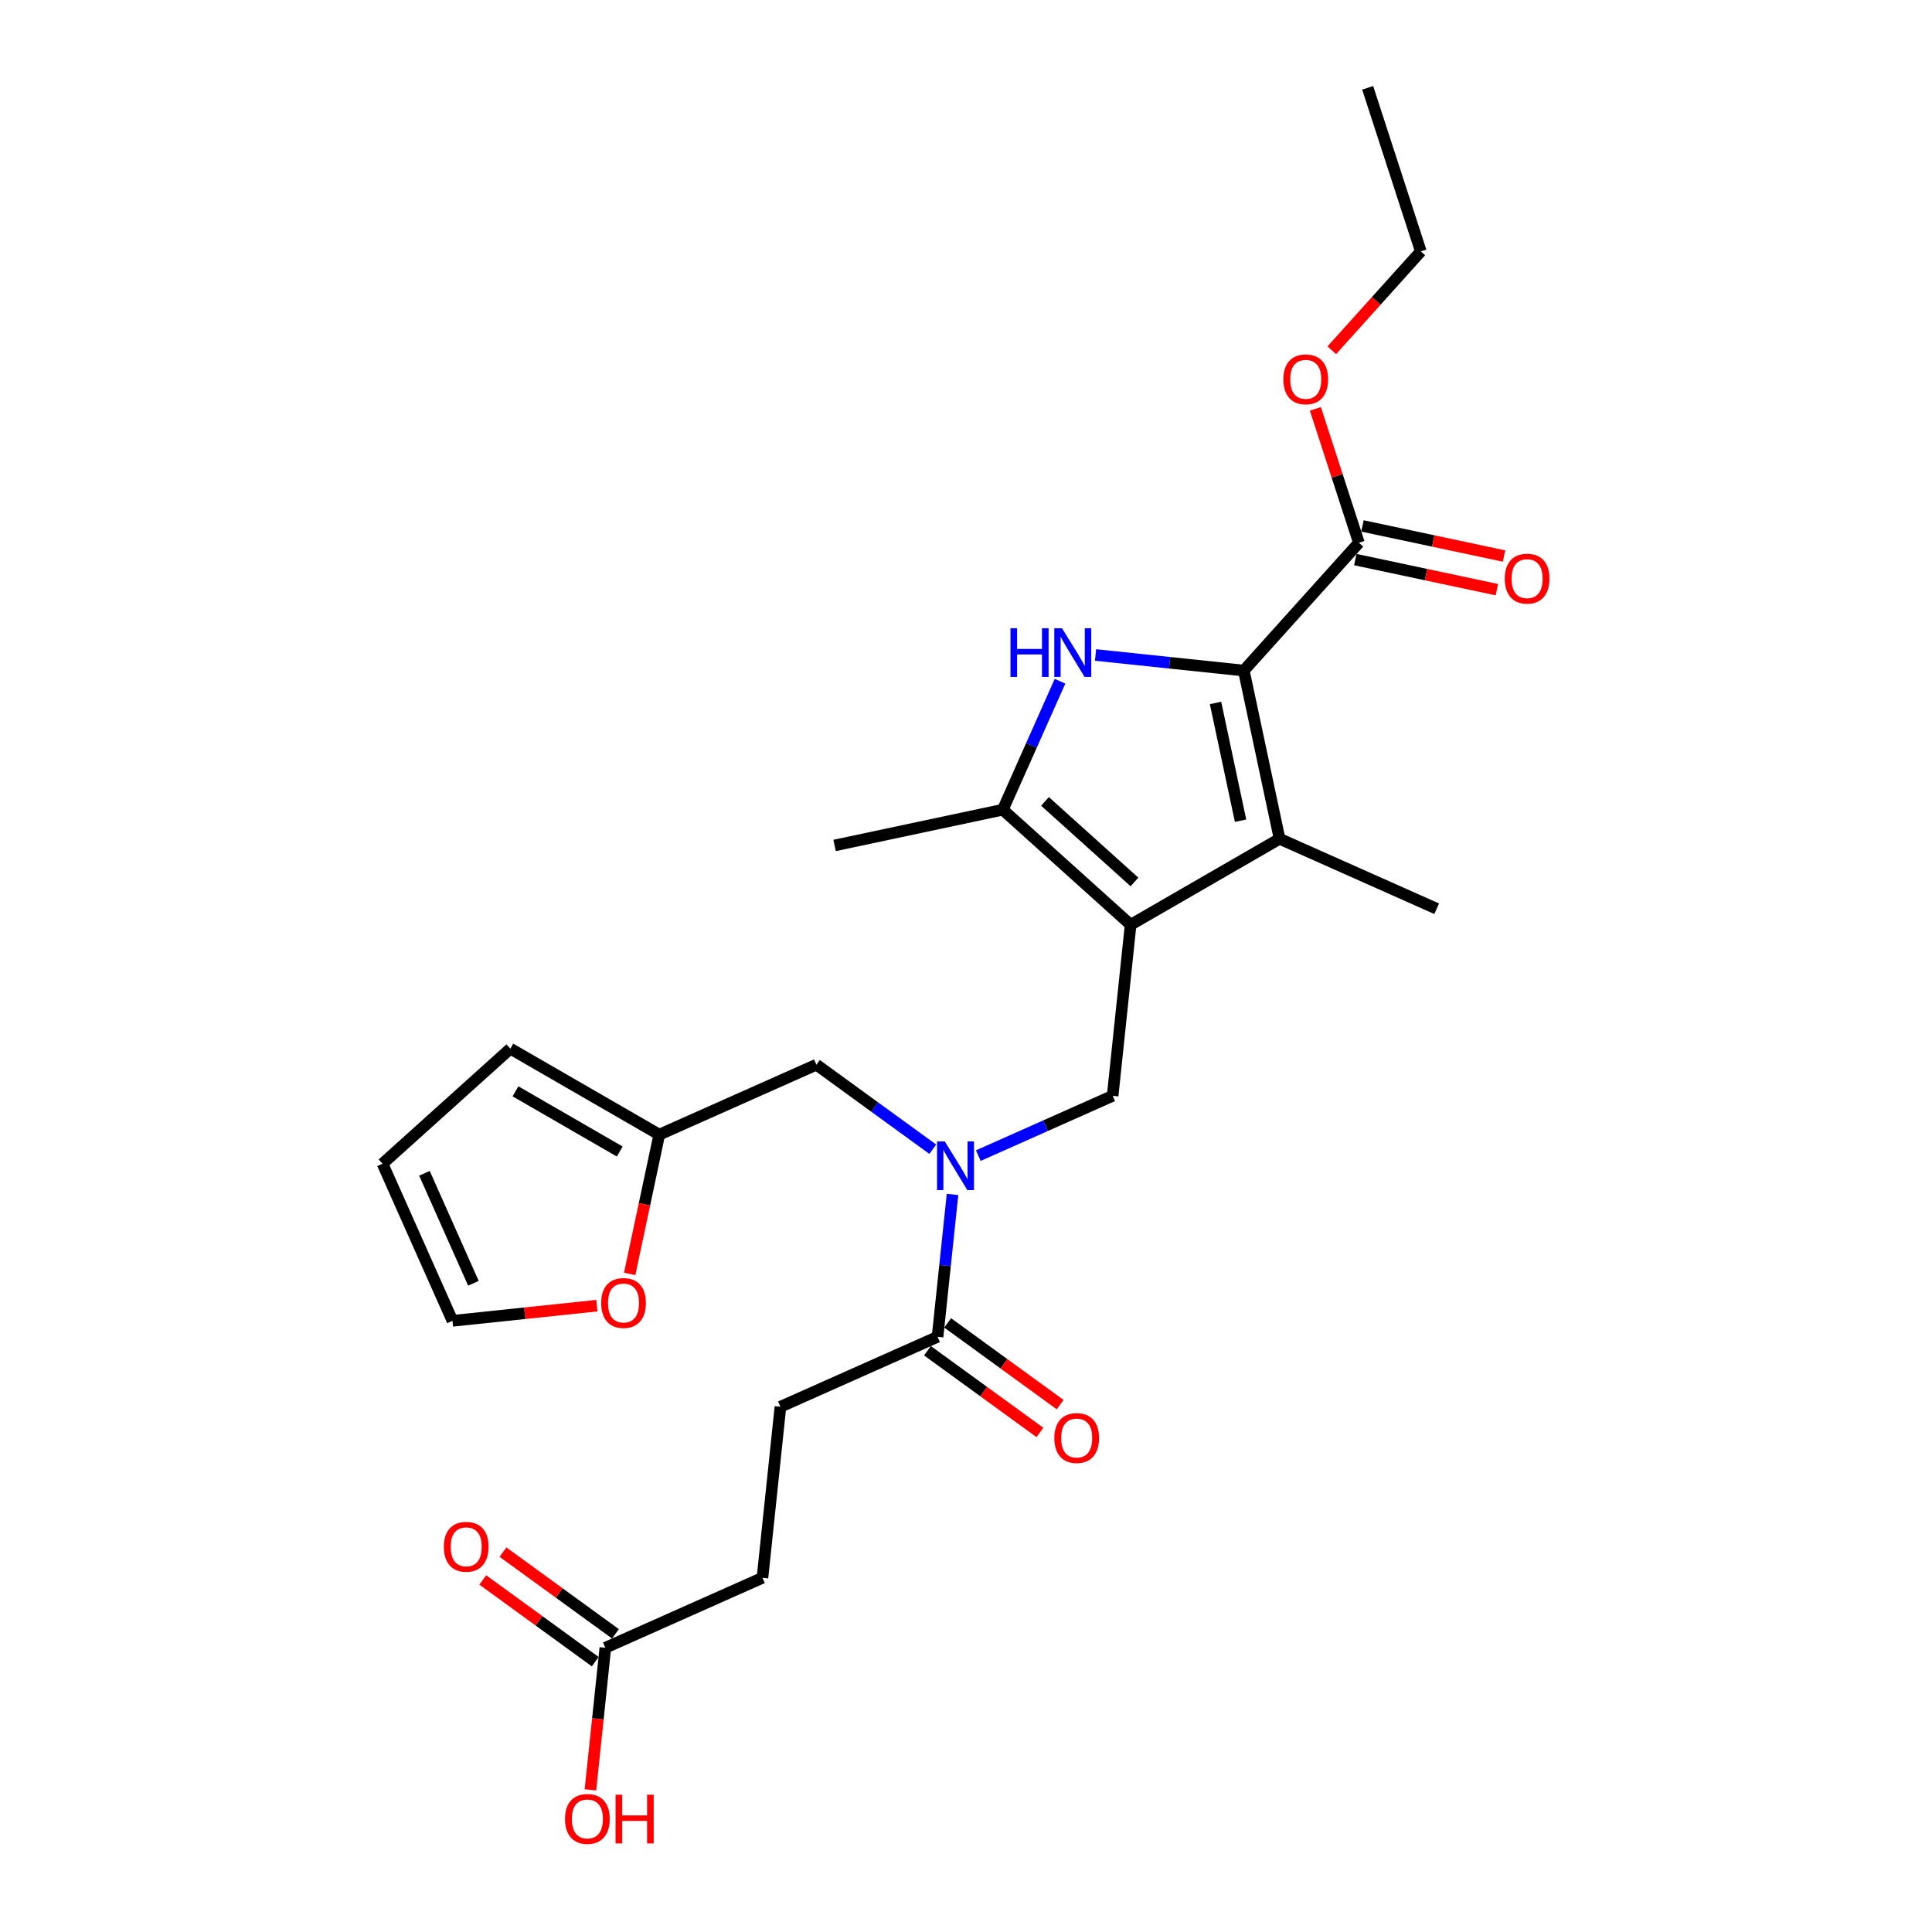 <?xml version='1.0' encoding='iso-8859-1'?>
<svg version='1.1' baseProfile='full'
              xmlns='http://www.w3.org/2000/svg'
                      xmlns:rdkit='http://www.rdkit.org/xml'
                      xmlns:xlink='http://www.w3.org/1999/xlink'
                  xml:space='preserve'
width='1000px' height='1000px' viewBox='0 0 1000 1000'>
<!-- END OF HEADER -->
<rect style='opacity:1.0;fill:#FFFFFF;stroke:none' width='1000' height='1000' x='0' y='0'> </rect>
<path class='bond-2' d='M 585.209,478.665 L 662.3,434.156' style='fill:none;fill-rule:evenodd;stroke:#000000;stroke-width:6px;stroke-linecap:butt;stroke-linejoin:miter;stroke-opacity:1' />
<path class='bond-3' d='M 585.209,478.665 L 519.055,419.1' style='fill:none;fill-rule:evenodd;stroke:#000000;stroke-width:6px;stroke-linecap:butt;stroke-linejoin:miter;stroke-opacity:1' />
<path class='bond-3' d='M 587.199,456.499 L 540.891,414.804' style='fill:none;fill-rule:evenodd;stroke:#000000;stroke-width:6px;stroke-linecap:butt;stroke-linejoin:miter;stroke-opacity:1' />
<path class='bond-4' d='M 585.209,478.665 L 575.904,567.195' style='fill:none;fill-rule:evenodd;stroke:#000000;stroke-width:6px;stroke-linecap:butt;stroke-linejoin:miter;stroke-opacity:1' />
<path class='bond-0' d='M 643.793,347.083 L 662.3,434.156' style='fill:none;fill-rule:evenodd;stroke:#000000;stroke-width:6px;stroke-linecap:butt;stroke-linejoin:miter;stroke-opacity:1' />
<path class='bond-0' d='M 629.154,363.846 L 642.11,424.796' style='fill:none;fill-rule:evenodd;stroke:#000000;stroke-width:6px;stroke-linecap:butt;stroke-linejoin:miter;stroke-opacity:1' />
<path class='bond-6' d='M 643.793,347.083 L 703.357,280.93' style='fill:none;fill-rule:evenodd;stroke:#000000;stroke-width:6px;stroke-linecap:butt;stroke-linejoin:miter;stroke-opacity:1' />
<path class='bond-26' d='M 643.793,347.083 L 605.42,343.05' style='fill:none;fill-rule:evenodd;stroke:#000000;stroke-width:6px;stroke-linecap:butt;stroke-linejoin:miter;stroke-opacity:1' />
<path class='bond-26' d='M 605.42,343.05 L 567.048,339.017' style='fill:none;fill-rule:evenodd;stroke:#0000FF;stroke-width:6px;stroke-linecap:butt;stroke-linejoin:miter;stroke-opacity:1' />
<path class='bond-1' d='M 548.659,352.609 L 533.857,385.854' style='fill:none;fill-rule:evenodd;stroke:#0000FF;stroke-width:6px;stroke-linecap:butt;stroke-linejoin:miter;stroke-opacity:1' />
<path class='bond-1' d='M 533.857,385.854 L 519.055,419.1' style='fill:none;fill-rule:evenodd;stroke:#000000;stroke-width:6px;stroke-linecap:butt;stroke-linejoin:miter;stroke-opacity:1' />
<path class='bond-21' d='M 662.3,434.156 L 743.622,470.363' style='fill:none;fill-rule:evenodd;stroke:#000000;stroke-width:6px;stroke-linecap:butt;stroke-linejoin:miter;stroke-opacity:1' />
<path class='bond-23' d='M 519.055,419.1 L 431.983,437.608' style='fill:none;fill-rule:evenodd;stroke:#000000;stroke-width:6px;stroke-linecap:butt;stroke-linejoin:miter;stroke-opacity:1' />
<path class='bond-5' d='M 575.904,567.195 L 541.136,582.675' style='fill:none;fill-rule:evenodd;stroke:#000000;stroke-width:6px;stroke-linecap:butt;stroke-linejoin:miter;stroke-opacity:1' />
<path class='bond-5' d='M 541.136,582.675 L 506.368,598.154' style='fill:none;fill-rule:evenodd;stroke:#0000FF;stroke-width:6px;stroke-linecap:butt;stroke-linejoin:miter;stroke-opacity:1' />
<path class='bond-7' d='M 493.023,618.232 L 489.15,655.082' style='fill:none;fill-rule:evenodd;stroke:#0000FF;stroke-width:6px;stroke-linecap:butt;stroke-linejoin:miter;stroke-opacity:1' />
<path class='bond-7' d='M 489.15,655.082 L 485.277,691.932' style='fill:none;fill-rule:evenodd;stroke:#000000;stroke-width:6px;stroke-linecap:butt;stroke-linejoin:miter;stroke-opacity:1' />
<path class='bond-9' d='M 482.796,594.839 L 452.68,572.959' style='fill:none;fill-rule:evenodd;stroke:#0000FF;stroke-width:6px;stroke-linecap:butt;stroke-linejoin:miter;stroke-opacity:1' />
<path class='bond-9' d='M 452.68,572.959 L 422.565,551.078' style='fill:none;fill-rule:evenodd;stroke:#000000;stroke-width:6px;stroke-linecap:butt;stroke-linejoin:miter;stroke-opacity:1' />
<path class='bond-12' d='M 701.506,289.637 L 738.144,297.425' style='fill:none;fill-rule:evenodd;stroke:#000000;stroke-width:6px;stroke-linecap:butt;stroke-linejoin:miter;stroke-opacity:1' />
<path class='bond-12' d='M 738.144,297.425 L 774.781,305.212' style='fill:none;fill-rule:evenodd;stroke:#FF0000;stroke-width:6px;stroke-linecap:butt;stroke-linejoin:miter;stroke-opacity:1' />
<path class='bond-12' d='M 705.208,272.223 L 741.845,280.01' style='fill:none;fill-rule:evenodd;stroke:#000000;stroke-width:6px;stroke-linecap:butt;stroke-linejoin:miter;stroke-opacity:1' />
<path class='bond-12' d='M 741.845,280.01 L 778.483,287.798' style='fill:none;fill-rule:evenodd;stroke:#FF0000;stroke-width:6px;stroke-linecap:butt;stroke-linejoin:miter;stroke-opacity:1' />
<path class='bond-20' d='M 703.357,280.93 L 692.099,246.282' style='fill:none;fill-rule:evenodd;stroke:#000000;stroke-width:6px;stroke-linecap:butt;stroke-linejoin:miter;stroke-opacity:1' />
<path class='bond-20' d='M 692.099,246.282 L 680.841,211.633' style='fill:none;fill-rule:evenodd;stroke:#FF0000;stroke-width:6px;stroke-linecap:butt;stroke-linejoin:miter;stroke-opacity:1' />
<path class='bond-13' d='M 480.045,699.134 L 509.154,720.283' style='fill:none;fill-rule:evenodd;stroke:#000000;stroke-width:6px;stroke-linecap:butt;stroke-linejoin:miter;stroke-opacity:1' />
<path class='bond-13' d='M 509.154,720.283 L 538.264,741.433' style='fill:none;fill-rule:evenodd;stroke:#FF0000;stroke-width:6px;stroke-linecap:butt;stroke-linejoin:miter;stroke-opacity:1' />
<path class='bond-13' d='M 490.509,684.73 L 519.619,705.88' style='fill:none;fill-rule:evenodd;stroke:#000000;stroke-width:6px;stroke-linecap:butt;stroke-linejoin:miter;stroke-opacity:1' />
<path class='bond-13' d='M 519.619,705.88 L 548.728,727.029' style='fill:none;fill-rule:evenodd;stroke:#FF0000;stroke-width:6px;stroke-linecap:butt;stroke-linejoin:miter;stroke-opacity:1' />
<path class='bond-16' d='M 485.277,691.932 L 403.955,728.139' style='fill:none;fill-rule:evenodd;stroke:#000000;stroke-width:6px;stroke-linecap:butt;stroke-linejoin:miter;stroke-opacity:1' />
<path class='bond-8' d='M 341.243,587.285 L 422.565,551.078' style='fill:none;fill-rule:evenodd;stroke:#000000;stroke-width:6px;stroke-linecap:butt;stroke-linejoin:miter;stroke-opacity:1' />
<path class='bond-11' d='M 341.243,587.285 L 333.58,623.335' style='fill:none;fill-rule:evenodd;stroke:#000000;stroke-width:6px;stroke-linecap:butt;stroke-linejoin:miter;stroke-opacity:1' />
<path class='bond-11' d='M 333.58,623.335 L 325.918,659.385' style='fill:none;fill-rule:evenodd;stroke:#FF0000;stroke-width:6px;stroke-linecap:butt;stroke-linejoin:miter;stroke-opacity:1' />
<path class='bond-14' d='M 341.243,587.285 L 264.151,542.776' style='fill:none;fill-rule:evenodd;stroke:#000000;stroke-width:6px;stroke-linecap:butt;stroke-linejoin:miter;stroke-opacity:1' />
<path class='bond-14' d='M 320.777,596.027 L 266.813,564.871' style='fill:none;fill-rule:evenodd;stroke:#000000;stroke-width:6px;stroke-linecap:butt;stroke-linejoin:miter;stroke-opacity:1' />
<path class='bond-10' d='M 313.328,852.876 L 394.65,816.669' style='fill:none;fill-rule:evenodd;stroke:#000000;stroke-width:6px;stroke-linecap:butt;stroke-linejoin:miter;stroke-opacity:1' />
<path class='bond-18' d='M 318.56,845.674 L 289.451,824.525' style='fill:none;fill-rule:evenodd;stroke:#000000;stroke-width:6px;stroke-linecap:butt;stroke-linejoin:miter;stroke-opacity:1' />
<path class='bond-18' d='M 289.451,824.525 L 260.341,803.376' style='fill:none;fill-rule:evenodd;stroke:#FF0000;stroke-width:6px;stroke-linecap:butt;stroke-linejoin:miter;stroke-opacity:1' />
<path class='bond-18' d='M 308.096,860.078 L 278.986,838.928' style='fill:none;fill-rule:evenodd;stroke:#000000;stroke-width:6px;stroke-linecap:butt;stroke-linejoin:miter;stroke-opacity:1' />
<path class='bond-18' d='M 278.986,838.928 L 249.877,817.779' style='fill:none;fill-rule:evenodd;stroke:#FF0000;stroke-width:6px;stroke-linecap:butt;stroke-linejoin:miter;stroke-opacity:1' />
<path class='bond-22' d='M 313.328,852.876 L 309.463,889.655' style='fill:none;fill-rule:evenodd;stroke:#000000;stroke-width:6px;stroke-linecap:butt;stroke-linejoin:miter;stroke-opacity:1' />
<path class='bond-22' d='M 309.463,889.655 L 305.597,926.434' style='fill:none;fill-rule:evenodd;stroke:#FF0000;stroke-width:6px;stroke-linecap:butt;stroke-linejoin:miter;stroke-opacity:1' />
<path class='bond-15' d='M 308.937,675.808 L 271.571,679.736' style='fill:none;fill-rule:evenodd;stroke:#FF0000;stroke-width:6px;stroke-linecap:butt;stroke-linejoin:miter;stroke-opacity:1' />
<path class='bond-15' d='M 271.571,679.736 L 234.205,683.663' style='fill:none;fill-rule:evenodd;stroke:#000000;stroke-width:6px;stroke-linecap:butt;stroke-linejoin:miter;stroke-opacity:1' />
<path class='bond-17' d='M 264.151,542.776 L 197.998,602.341' style='fill:none;fill-rule:evenodd;stroke:#000000;stroke-width:6px;stroke-linecap:butt;stroke-linejoin:miter;stroke-opacity:1' />
<path class='bond-27' d='M 234.205,683.663 L 197.998,602.341' style='fill:none;fill-rule:evenodd;stroke:#000000;stroke-width:6px;stroke-linecap:butt;stroke-linejoin:miter;stroke-opacity:1' />
<path class='bond-27' d='M 245.038,664.223 L 219.693,607.298' style='fill:none;fill-rule:evenodd;stroke:#000000;stroke-width:6px;stroke-linecap:butt;stroke-linejoin:miter;stroke-opacity:1' />
<path class='bond-19' d='M 403.955,728.139 L 394.65,816.669' style='fill:none;fill-rule:evenodd;stroke:#000000;stroke-width:6px;stroke-linecap:butt;stroke-linejoin:miter;stroke-opacity:1' />
<path class='bond-24' d='M 689.331,181.296 L 712.372,155.706' style='fill:none;fill-rule:evenodd;stroke:#FF0000;stroke-width:6px;stroke-linecap:butt;stroke-linejoin:miter;stroke-opacity:1' />
<path class='bond-24' d='M 712.372,155.706 L 735.414,130.116' style='fill:none;fill-rule:evenodd;stroke:#000000;stroke-width:6px;stroke-linecap:butt;stroke-linejoin:miter;stroke-opacity:1' />
<path class='bond-25' d='M 735.414,130.116 L 707.906,45.455' style='fill:none;fill-rule:evenodd;stroke:#000000;stroke-width:6px;stroke-linecap:butt;stroke-linejoin:miter;stroke-opacity:1' />
<path  class='atom-2' d='M 523.02 325.173
L 526.438 325.173
L 526.438 335.891
L 539.328 335.891
L 539.328 325.173
L 542.746 325.173
L 542.746 350.383
L 539.328 350.383
L 539.328 338.74
L 526.438 338.74
L 526.438 350.383
L 523.02 350.383
L 523.02 325.173
' fill='#0000FF'/>
<path  class='atom-2' d='M 549.69 325.173
L 557.951 338.526
Q 558.77 339.843, 560.087 342.229
Q 561.404 344.615, 561.476 344.757
L 561.476 325.173
L 564.823 325.173
L 564.823 350.383
L 561.369 350.383
L 552.503 335.784
Q 551.47 334.075, 550.366 332.117
Q 549.298 330.158, 548.978 329.553
L 548.978 350.383
L 545.702 350.383
L 545.702 325.173
L 549.69 325.173
' fill='#0000FF'/>
<path  class='atom-6' d='M 489.009 590.797
L 497.27 604.15
Q 498.089 605.467, 499.407 607.853
Q 500.724 610.238, 500.795 610.381
L 500.795 590.797
L 504.142 590.797
L 504.142 616.007
L 500.688 616.007
L 491.822 601.408
Q 490.79 599.699, 489.686 597.74
Q 488.618 595.782, 488.297 595.177
L 488.297 616.007
L 485.021 616.007
L 485.021 590.797
L 489.009 590.797
' fill='#0000FF'/>
<path  class='atom-12' d='M 311.163 674.429
Q 311.163 668.376, 314.154 664.993
Q 317.145 661.611, 322.735 661.611
Q 328.325 661.611, 331.316 664.993
Q 334.307 668.376, 334.307 674.429
Q 334.307 680.554, 331.281 684.043
Q 328.254 687.497, 322.735 687.497
Q 317.18 687.497, 314.154 684.043
Q 311.163 680.589, 311.163 674.429
M 322.735 684.648
Q 326.581 684.648, 328.646 682.085
Q 330.747 679.485, 330.747 674.429
Q 330.747 669.48, 328.646 666.987
Q 326.581 664.459, 322.735 664.459
Q 318.889 664.459, 316.789 666.952
Q 314.723 669.444, 314.723 674.429
Q 314.723 679.521, 316.789 682.085
Q 318.889 684.648, 322.735 684.648
' fill='#FF0000'/>
<path  class='atom-13' d='M 778.857 299.509
Q 778.857 293.456, 781.848 290.073
Q 784.839 286.69, 790.43 286.69
Q 796.02 286.69, 799.011 290.073
Q 802.002 293.456, 802.002 299.509
Q 802.002 305.633, 798.976 309.123
Q 795.949 312.577, 790.43 312.577
Q 784.875 312.577, 781.848 309.123
Q 778.857 305.669, 778.857 299.509
M 790.43 309.728
Q 794.275 309.728, 796.341 307.165
Q 798.441 304.565, 798.441 299.509
Q 798.441 294.56, 796.341 292.067
Q 794.275 289.539, 790.43 289.539
Q 786.584 289.539, 784.483 292.031
Q 782.418 294.524, 782.418 299.509
Q 782.418 304.601, 784.483 307.165
Q 786.584 309.728, 790.43 309.728
' fill='#FF0000'/>
<path  class='atom-14' d='M 545.722 744.327
Q 545.722 738.274, 548.713 734.891
Q 551.704 731.508, 557.294 731.508
Q 562.884 731.508, 565.875 734.891
Q 568.866 738.274, 568.866 744.327
Q 568.866 750.451, 565.84 753.941
Q 562.813 757.395, 557.294 757.395
Q 551.739 757.395, 548.713 753.941
Q 545.722 750.487, 545.722 744.327
M 557.294 754.546
Q 561.139 754.546, 563.205 751.982
Q 565.306 749.383, 565.306 744.327
Q 565.306 739.377, 563.205 736.885
Q 561.139 734.357, 557.294 734.357
Q 553.448 734.357, 551.347 736.849
Q 549.282 739.342, 549.282 744.327
Q 549.282 749.419, 551.347 751.982
Q 553.448 754.546, 557.294 754.546
' fill='#FF0000'/>
<path  class='atom-19' d='M 229.739 800.624
Q 229.739 794.571, 232.73 791.188
Q 235.721 787.805, 241.311 787.805
Q 246.901 787.805, 249.892 791.188
Q 252.883 794.571, 252.883 800.624
Q 252.883 806.748, 249.857 810.238
Q 246.83 813.692, 241.311 813.692
Q 235.756 813.692, 232.73 810.238
Q 229.739 806.784, 229.739 800.624
M 241.311 810.843
Q 245.157 810.843, 247.222 808.279
Q 249.323 805.68, 249.323 800.624
Q 249.323 795.675, 247.222 793.182
Q 245.157 790.654, 241.311 790.654
Q 237.466 790.654, 235.365 793.146
Q 233.3 795.639, 233.3 800.624
Q 233.3 805.716, 235.365 808.279
Q 237.466 810.843, 241.311 810.843
' fill='#FF0000'/>
<path  class='atom-21' d='M 664.277 196.34
Q 664.277 190.287, 667.268 186.904
Q 670.259 183.521, 675.849 183.521
Q 681.439 183.521, 684.43 186.904
Q 687.421 190.287, 687.421 196.34
Q 687.421 202.464, 684.395 205.954
Q 681.368 209.408, 675.849 209.408
Q 670.294 209.408, 667.268 205.954
Q 664.277 202.5, 664.277 196.34
M 675.849 206.559
Q 679.695 206.559, 681.76 203.996
Q 683.861 201.396, 683.861 196.34
Q 683.861 191.391, 681.76 188.898
Q 679.695 186.37, 675.849 186.37
Q 672.004 186.37, 669.903 188.863
Q 667.837 191.355, 667.837 196.34
Q 667.837 201.432, 669.903 203.996
Q 672.004 206.559, 675.849 206.559
' fill='#FF0000'/>
<path  class='atom-23' d='M 292.451 941.478
Q 292.451 935.424, 295.442 932.042
Q 298.433 928.659, 304.023 928.659
Q 309.614 928.659, 312.605 932.042
Q 315.596 935.424, 315.596 941.478
Q 315.596 947.602, 312.569 951.092
Q 309.542 954.545, 304.023 954.545
Q 298.469 954.545, 295.442 951.092
Q 292.451 947.638, 292.451 941.478
M 304.023 951.697
Q 307.869 951.697, 309.934 949.133
Q 312.035 946.534, 312.035 941.478
Q 312.035 936.528, 309.934 934.036
Q 307.869 931.508, 304.023 931.508
Q 300.178 931.508, 298.077 934
Q 296.012 936.493, 296.012 941.478
Q 296.012 946.569, 298.077 949.133
Q 300.178 951.697, 304.023 951.697
' fill='#FF0000'/>
<path  class='atom-23' d='M 318.622 928.944
L 322.04 928.944
L 322.04 939.662
L 334.93 939.662
L 334.93 928.944
L 338.349 928.944
L 338.349 954.154
L 334.93 954.154
L 334.93 942.51
L 322.04 942.51
L 322.04 954.154
L 318.622 954.154
L 318.622 928.944
' fill='#FF0000'/>
</svg>

